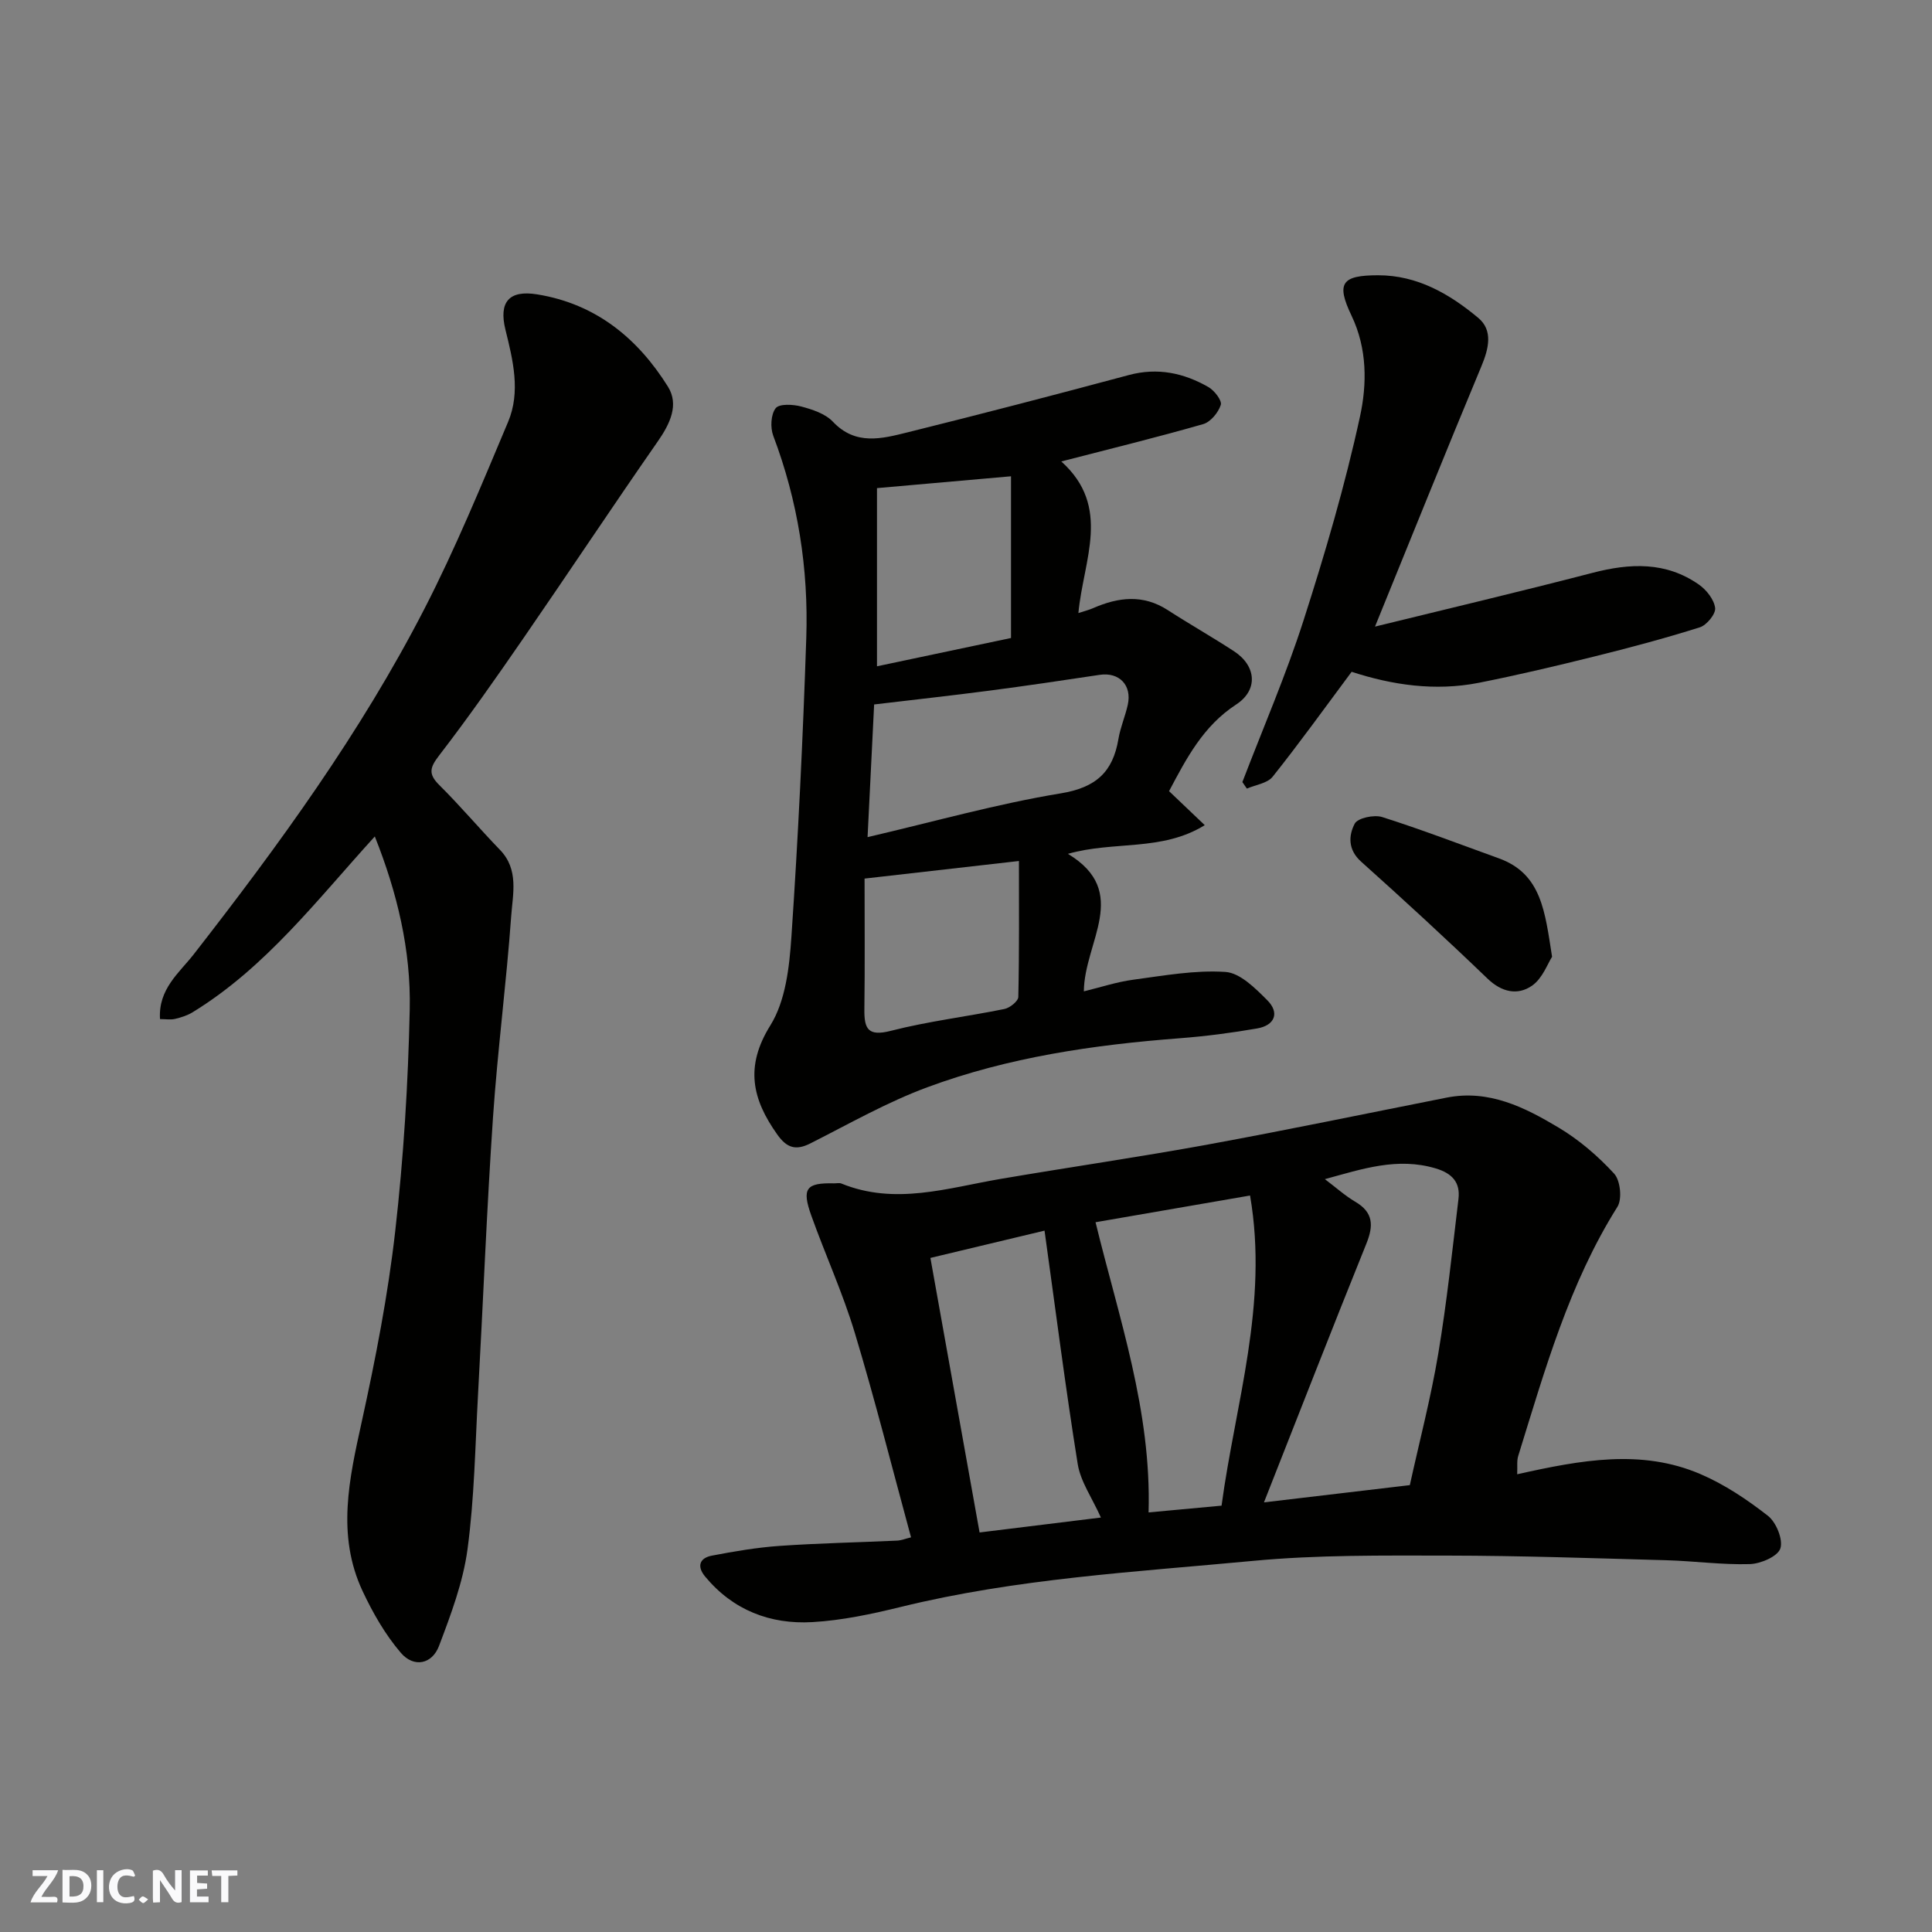 <svg enable-background="new 0 0 400 400" viewBox="0 0 400 400" xmlns="http://www.w3.org/2000/svg"><rect x="0" y="0" width="400" height="400" fill="#808080" stroke="none"/><g fill="#fafafb"><path d="m37.59 393.81c-.92.31-1.52.05-2-.78-.7-1.2-1.52-2.34-2.47-3.78v4.59c-.55.03-.95.05-1.41.07-.03-.37-.06-.64-.06-.91 0-1.91 0-3.81 0-5.7 1.13-.41 1.77-.03 2.29.91.62 1.11 1.38 2.14 2.31 3.19v-4.2h1.35v6.61z"/><path d="m12.94 393.88v-6.75c1.9.19 3.93-.54 5.37 1.29.8 1.01.78 2.88.03 3.97-1.37 1.97-3.4 1.51-5.4 1.49m1.45-1.22c2.04.12 2.92-.58 2.89-2.21-.03-1.51-.98-2.19-2.89-2z"/><path d="m11.81 393.87h-5.49c.68-2.18 2.47-3.48 3.51-5.45h-3.08v-1.21h5.29c-.71 2.13-2.44 3.48-3.47 5.51.86 0 1.63.04 2.39-.01.79-.05 1.14.21.85 1.16"/><path d="m39.33 393.86v-6.61h3.7v1.07h-2.22v1.52c.68.04 1.34.09 2.07.13v1.07c-.72.05-1.38.09-2.1.14v1.48h2.4v1.19h-3.85z"/><path d="m27.71 388.56c-1.15-.3-2.46-.61-3.1.64-.37.73-.41 1.93-.06 2.67.63 1.35 1.99.93 3.17.68.35.94-.01 1.32-.93 1.46-1.62.25-3.05-.27-3.76-1.48-.73-1.24-.6-3.03.31-4.17.88-1.11 2.71-1.7 4-1.16.32.13.44.74.65 1.12-.1.08-.19.16-.28.24"/><path d="m49.15 387.24v1.07c-.59.02-1.17.05-1.87.08v5.44h-1.48v-5.44h-1.85c-.05-.4-.08-.73-.13-1.15z"/><path d="m20.06 387.21h1.33v6.62h-1.33z"/><path d="m30.68 393.25c-.49.38-.8.79-1.05.76-.32-.05-.6-.45-.9-.7.26-.24.51-.64.8-.67.29-.04.62.3 1.15.61"/></g><path d="m314.12 305.23c13.2-2.95 25.7-5.27 37.9-.05 5.01 2.14 9.71 5.29 14.02 8.66 1.71 1.34 3.17 4.93 2.56 6.76-.55 1.65-4.07 3.16-6.32 3.23-5.75.17-11.52-.64-17.29-.8-15.09-.42-30.18-.94-45.27-.96-13.43-.01-26.92-.17-40.26 1.09-24.41 2.3-48.99 3.65-72.96 9.54-6.01 1.47-12.16 2.79-18.31 3.14-8.73.5-16.43-2.47-22.2-9.43-1.75-2.11-1.17-3.84 1.39-4.33 4.64-.89 9.33-1.69 14.04-2.02 8.08-.56 16.19-.72 24.28-1.09.92-.04 1.82-.42 2.92-.68-3.9-14.32-7.45-28.44-11.65-42.36-2.48-8.23-6.09-16.12-8.99-24.23-2.03-5.67-1.09-6.84 4.71-6.7.5.01 1.06-.14 1.49.03 11.14 4.55 22.02.92 32.98-.95 14.32-2.44 28.7-4.52 42.98-7.13 16.5-3.02 32.92-6.45 49.37-9.7 8.74-1.73 16.15 2 23.19 6.21 4.24 2.53 8.14 5.89 11.49 9.53 1.29 1.4 1.69 5.27.68 6.87-10.02 15.94-15.03 33.82-20.52 51.52-.34 1.01-.16 2.17-.23 3.85zm-52.43 5.82c10.46-1.24 20.29-2.4 30.2-3.57 1.99-9.06 4.35-18.05 5.88-27.18 1.78-10.63 2.91-21.37 4.19-32.07.41-3.41-1.29-5.3-4.7-6.32-7.97-2.38-15.24.12-22.96 2.22 2.36 1.78 4.19 3.44 6.28 4.67 3.78 2.21 3.82 4.95 2.31 8.69-7.1 17.59-13.99 35.28-21.2 53.56zm-34.87-58c4.85 19.89 11.59 38.99 10.98 60.08 4.66-.43 9.67-.9 15.11-1.4 2.83-21.08 9.78-41.72 5.9-64.21-11.07 1.91-21.62 3.73-31.99 5.53zm-10.56 1.74c-7.68 1.84-15.37 3.67-23.63 5.65 3.4 18.98 6.74 37.67 10.18 56.84 8.56-1.05 17.13-2.1 25.12-3.09-1.82-4.07-4.21-7.43-4.8-11.07-2.53-15.79-4.55-31.67-6.87-48.33z" fill="#010100"/><path d="m242.04 163.8c2.46 2.34 4.59 4.37 7.39 7.04-8.89 5.5-18.77 3.21-28.33 5.94 13.07 7.88 3.38 18.2 3.3 28.47 3.43-.83 6.78-1.95 10.22-2.41 6.35-.85 12.79-2.03 19.1-1.61 3.03.2 6.19 3.39 8.66 5.86 2.59 2.59 1.57 5.21-2.11 5.84-5.31.92-10.67 1.62-16.04 2.03-17.81 1.36-35.43 3.92-52.22 10.14-8.36 3.09-16.22 7.58-24.21 11.62-3.06 1.55-4.91.94-6.88-1.84-5.19-7.31-6.74-14.05-1.43-22.58 3.16-5.07 3.94-12.08 4.36-18.31 1.4-20.6 2.39-41.23 3.08-61.87.48-14.35-1.72-28.38-6.84-41.91-.63-1.68-.5-4.4.5-5.69.75-.96 3.59-.81 5.29-.36 2.33.62 4.99 1.49 6.56 3.15 4.72 5 10.17 3.51 15.47 2.2 15.3-3.8 30.56-7.77 45.79-11.86 5.96-1.6 11.39-.44 16.51 2.5 1.23.71 2.83 2.79 2.54 3.68-.51 1.59-2.11 3.54-3.65 3.98-9.47 2.72-19.05 5.06-29.37 7.73 10.49 9.43 4.56 20.37 3.54 31.39 1.14-.38 2.14-.62 3.07-1.03 5.21-2.27 10.31-2.89 15.41.4 4.52 2.92 9.21 5.58 13.72 8.52 4.64 3.02 5.09 8.03.45 11.05-6.83 4.46-10.29 11.16-13.88 17.93zm-62.42 9.52c13.93-3.25 26.83-6.9 39.98-9.06 7.32-1.2 10.81-4.42 11.96-11.27.4-2.39 1.4-4.67 1.93-7.05.91-4.09-1.78-6.83-5.82-6.22-7.6 1.15-15.2 2.27-22.82 3.27-7.78 1.02-15.59 1.87-23.87 2.86-.42 8.53-.86 17.41-1.36 27.47zm1.95-35.37c9.55-2.02 19-4.01 27.75-5.86 0-11.82 0-22.71 0-33.48-9.53.84-18.4 1.62-27.75 2.45zm-2.57 43.95c0 8.92.08 18-.04 27.08-.05 4.03.75 5.66 5.49 4.44 7.72-1.98 15.69-2.93 23.51-4.52 1.12-.23 2.86-1.62 2.87-2.5.21-9.41.13-18.82.13-28.14-10.54 1.2-20.44 2.33-31.96 3.64z" fill="#010100"/><path d="m77.6 173.18c-11.91 13.07-22.55 27.1-37.71 36.39-1.09.67-2.38 1.08-3.64 1.38-.92.22-1.93.04-3.12.04-.4-6.21 4-9.6 6.94-13.36 17.69-22.7 34.61-45.93 47.8-71.58 6.46-12.55 11.84-25.68 17.33-38.71 2.62-6.23 1.01-12.76-.55-19.06-1.43-5.79.77-8.28 6.59-7.33 12.13 1.97 20.78 9.08 27.05 19.1 2.33 3.73.44 7.69-2.09 11.32-9.41 13.52-18.51 27.25-27.86 40.81-5.65 8.19-11.36 16.36-17.43 24.24-1.95 2.53-2.26 3.84.06 6.14 4.34 4.3 8.29 9 12.54 13.39 3.95 4.08 2.66 9.11 2.33 13.69-1 13.92-2.82 27.77-3.77 41.69-1.3 19.11-2.04 38.25-3.1 57.38-.59 10.7-.75 21.47-2.18 32.07-.92 6.82-3.44 13.5-5.9 20-1.44 3.8-5.22 4.55-7.9 1.42-3.23-3.77-5.8-8.26-7.92-12.78-5.43-11.59-2.77-23.26-.17-35.08 2.86-13.04 5.43-26.22 6.93-39.47 1.73-15.21 2.67-30.56 3-45.87.27-12.24-2.58-24.16-7.23-35.82z" fill="#010100"/><path d="m279.84 139.09c-5.72 7.68-10.86 14.84-16.35 21.72-1.09 1.37-3.52 1.67-5.34 2.46-.31-.45-.62-.9-.93-1.35 4.26-11.13 9.01-22.1 12.65-33.43 4.47-13.91 8.6-27.98 11.7-42.24 1.46-6.7 1.52-14.05-1.74-20.87-3.25-6.8-2.03-8.38 5.49-8.39 8.16 0 14.8 3.88 20.72 8.81 3.11 2.58 2.2 6.35.68 10-7.36 17.65-14.49 35.4-22.04 53.93 15.15-3.72 30.14-7.26 45.04-11.13 7.77-2.02 15.2-2.35 22.03 2.44 1.56 1.09 3.14 3.1 3.35 4.84.15 1.24-1.75 3.55-3.17 4-7.26 2.29-14.62 4.25-22.01 6.08-7.89 1.96-15.8 3.83-23.77 5.41-9.05 1.78-17.92.45-26.31-2.28z" fill="#010100"/><path d="m321.34 198.09c-.9 1.37-1.97 4.47-4.14 5.98-2.99 2.07-6.28 1.38-9.26-1.49-8.55-8.23-17.3-16.27-26.14-24.19-2.76-2.47-2.6-5.42-1.32-7.86.62-1.18 4.01-1.9 5.68-1.37 8.14 2.58 16.13 5.65 24.16 8.55 8.88 3.2 9.55 11.1 11.02 20.38z" fill="#010100"/></svg>